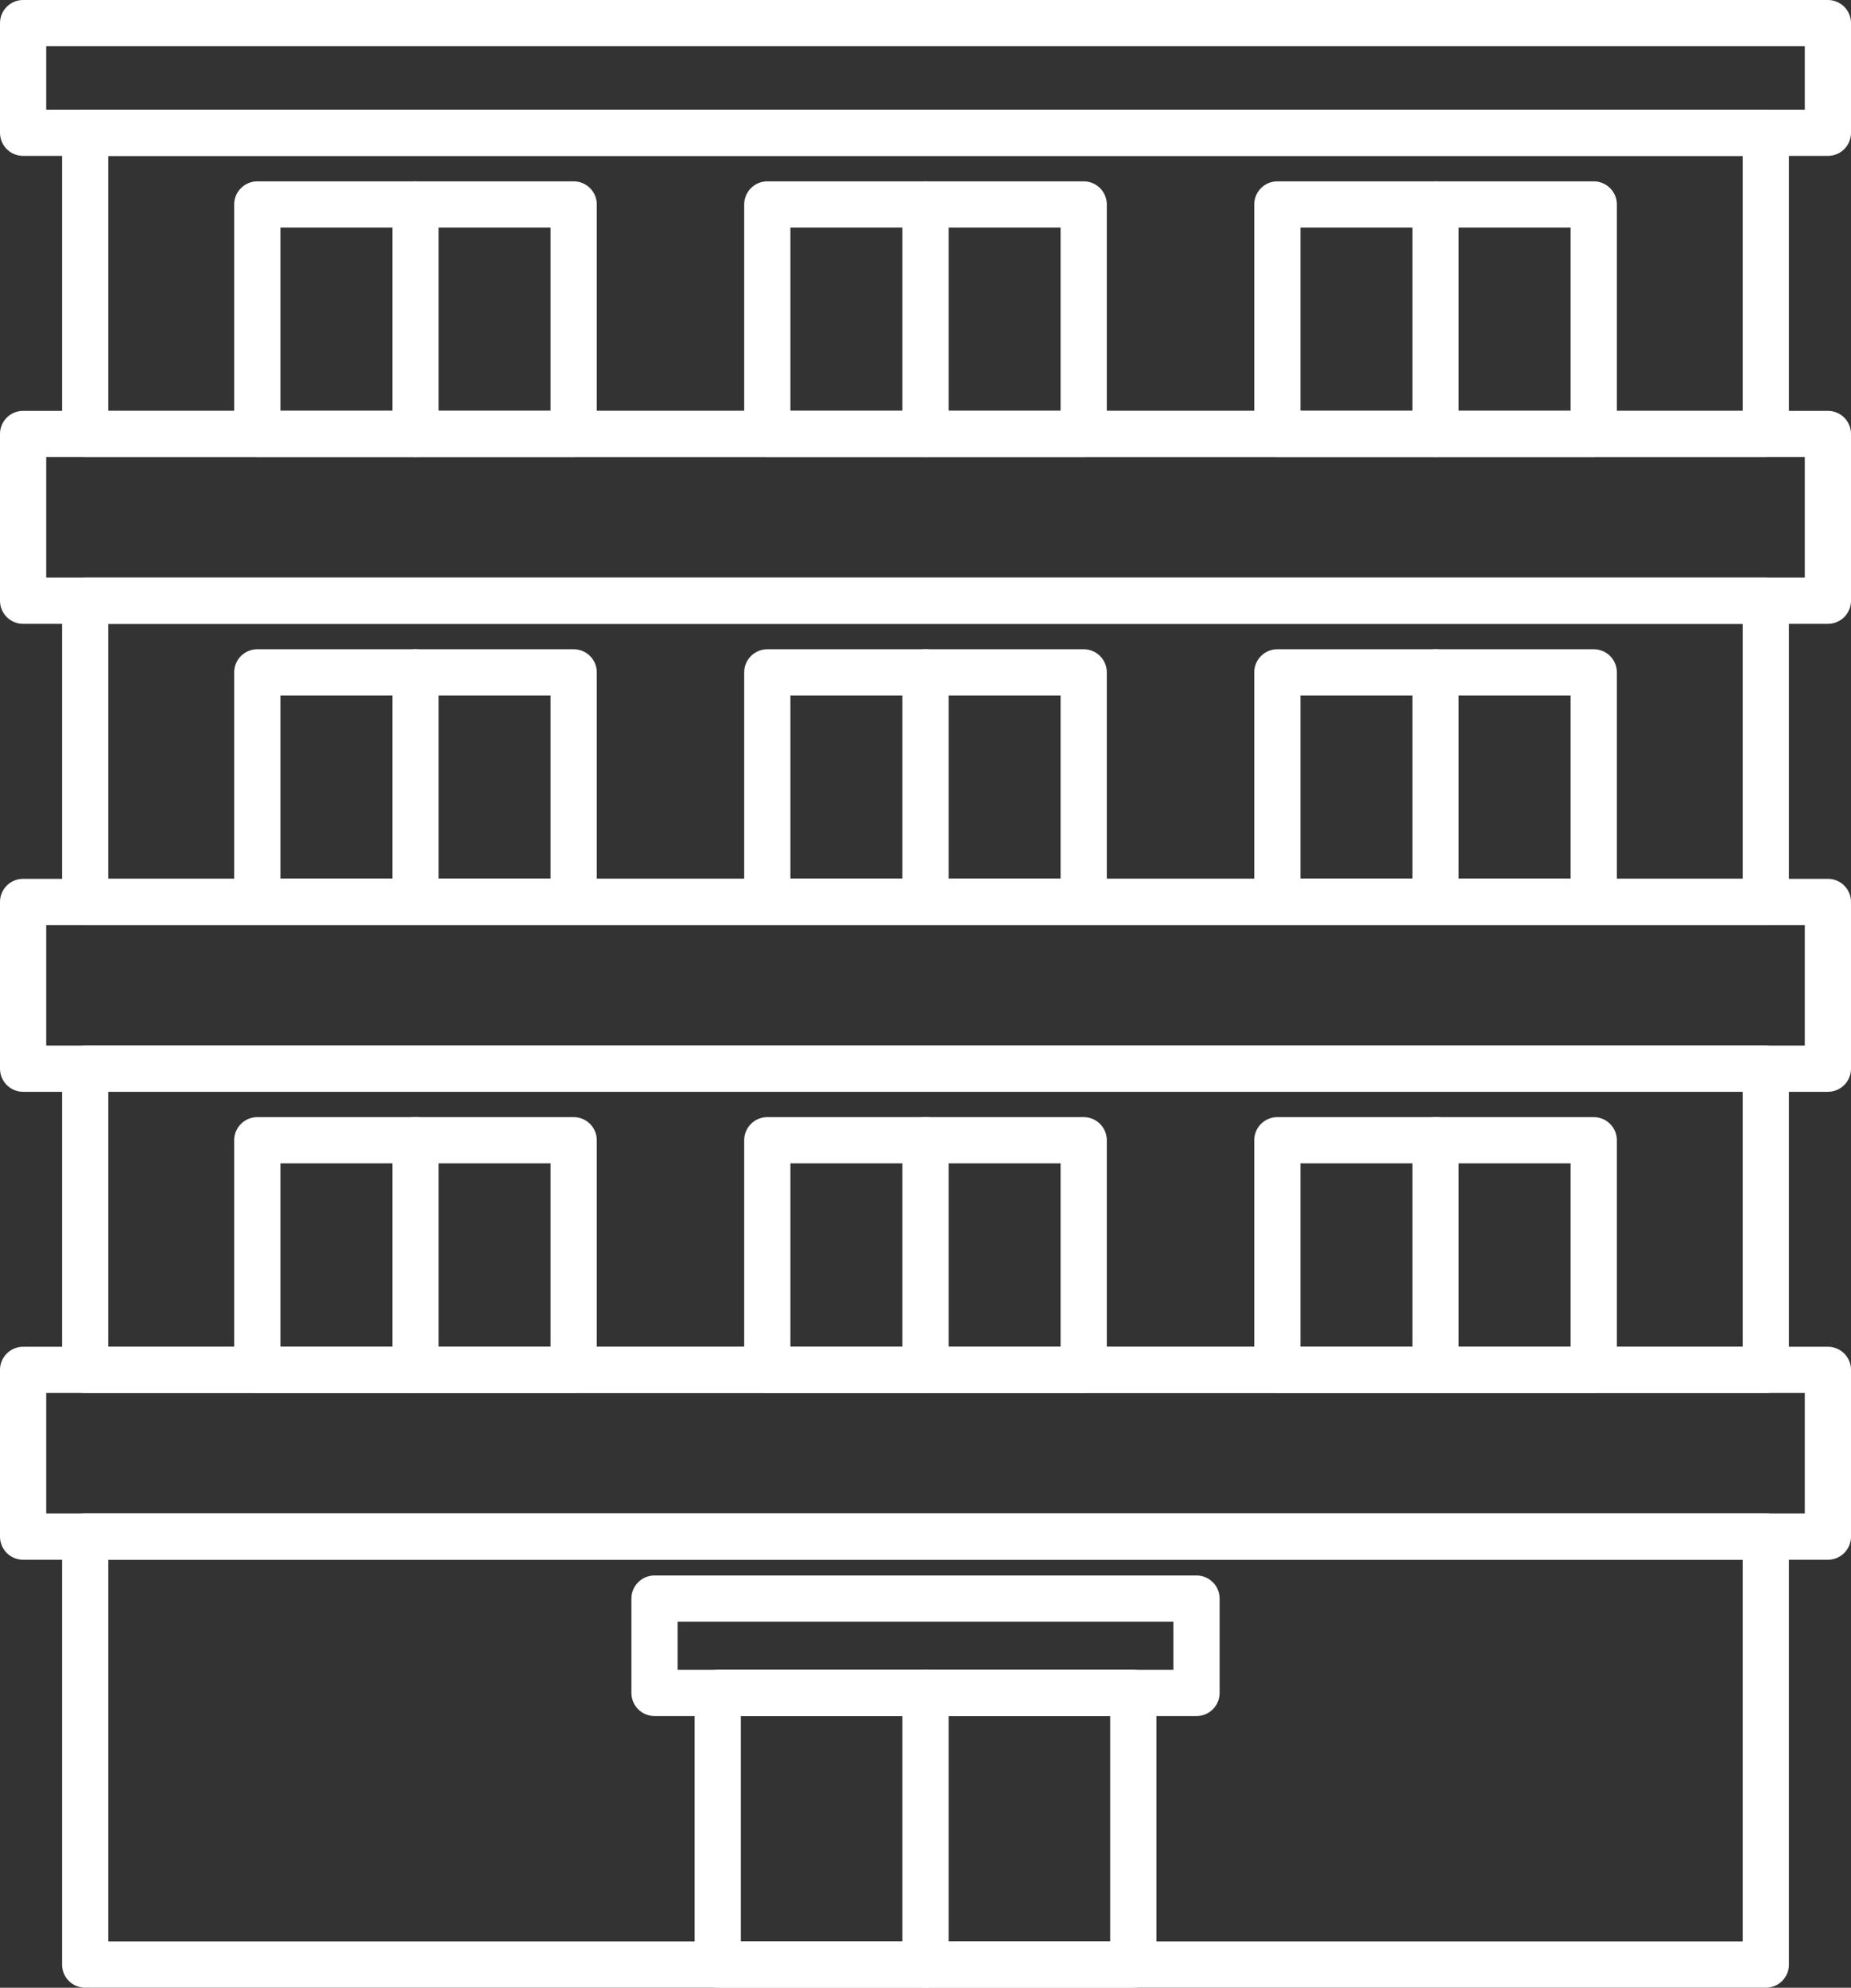 <svg xmlns="http://www.w3.org/2000/svg" width="96.119" height="103.18" viewBox="0 0 96.119 103.18">
  <rect x="0" y="0" width="96.119" height="103.18" fill="#333333" stroke="none"/>
  <g id="グループ_7312" data-name="グループ 7312" transform="translate(1.2 1.2)">
    <rect id="長方形_532" data-name="長方形 532" width="93.719" height="5.692" transform="translate(0)" fill="none" stroke="#fff" stroke-linecap="round" stroke-linejoin="round" stroke-width="2.4"/>
    <rect id="長方形_533" data-name="長方形 533" width="93.719" height="8.655" transform="translate(0 21.327)" fill="none" stroke="#fff" stroke-linecap="round" stroke-linejoin="round" stroke-width="2.4"/>
    <rect id="長方形_534" data-name="長方形 534" width="93.719" height="8.655" transform="translate(0 45.618)" fill="none" stroke="#fff" stroke-linecap="round" stroke-linejoin="round" stroke-width="2.4"/>
    <rect id="長方形_535" data-name="長方形 535" width="93.719" height="8.655" transform="translate(0 69.908)" fill="none" stroke="#fff" stroke-linecap="round" stroke-linejoin="round" stroke-width="2.4"/>
    <rect id="長方形_536" data-name="長方形 536" width="87.271" height="22.216" transform="translate(3.224 78.563)" fill="none" stroke="#fff" stroke-linecap="round" stroke-linejoin="round" stroke-width="2.4"/>
    <rect id="長方形_538" data-name="長方形 538" width="87.271" height="15.635" transform="translate(3.224 54.273)" fill="none" stroke="#fff" stroke-linecap="round" stroke-linejoin="round" stroke-width="2.4"/>
    <rect id="長方形_539" data-name="長方形 539" width="87.271" height="15.635" transform="translate(3.224 29.982)" fill="none" stroke="#fff" stroke-linecap="round" stroke-linejoin="round" stroke-width="2.4"/>
    <rect id="長方形_540" data-name="長方形 540" width="87.271" height="15.635" transform="translate(3.224 5.692)" fill="none" stroke="#fff" stroke-linecap="round" stroke-linejoin="round" stroke-width="2.4"/>
    <rect id="長方形_541" data-name="長方形 541" width="28.144" height="4.897" transform="translate(32.788 81.78)" fill="none" stroke="#fff" stroke-linecap="round" stroke-linejoin="round" stroke-width="2.4"/>
    <rect id="長方形_542" data-name="長方形 542" width="21.579" height="14.103" transform="translate(36.071 86.677)" fill="none" stroke="#fff" stroke-linecap="round" stroke-linejoin="round" stroke-width="2.4"/>
    <line id="線_224" data-name="線 224" y2="14.103" transform="translate(46.86 86.677)" fill="none" stroke="#fff" stroke-linecap="round" stroke-linejoin="round" stroke-width="2.4"/>
    <rect id="長方形_544" data-name="長方形 544" width="16.429" height="11.913" transform="translate(12.161 57.988)" fill="none" stroke="#fff" stroke-linecap="round" stroke-linejoin="round" stroke-width="2.4"/>
    <line id="線_225" data-name="線 225" y2="11.913" transform="translate(20.375 57.987)" fill="none" stroke="#fff" stroke-linecap="round" stroke-linejoin="round" stroke-width="2.4"/>
    <rect id="長方形_545" data-name="長方形 545" width="16.429" height="11.913" transform="translate(38.645 57.988)" fill="none" stroke="#fff" stroke-linecap="round" stroke-linejoin="round" stroke-width="2.4"/>
    <line id="線_226" data-name="線 226" y2="11.913" transform="translate(46.86 57.987)" fill="none" stroke="#fff" stroke-linecap="round" stroke-linejoin="round" stroke-width="2.4"/>
    <rect id="長方形_546" data-name="長方形 546" width="16.429" height="11.913" transform="translate(65.131 57.988)" fill="none" stroke="#fff" stroke-linecap="round" stroke-linejoin="round" stroke-width="2.4"/>
    <line id="線_227" data-name="線 227" y2="11.913" transform="translate(73.345 57.987)" fill="none" stroke="#fff" stroke-linecap="round" stroke-linejoin="round" stroke-width="2.4"/>
    <rect id="長方形_547" data-name="長方形 547" width="16.429" height="11.913" transform="translate(12.161 33.701)" fill="none" stroke="#fff" stroke-linecap="round" stroke-linejoin="round" stroke-width="2.4"/>
    <line id="線_228" data-name="線 228" y2="11.913" transform="translate(20.375 33.701)" fill="none" stroke="#fff" stroke-linecap="round" stroke-linejoin="round" stroke-width="2.4"/>
    <rect id="長方形_548" data-name="長方形 548" width="16.429" height="11.913" transform="translate(38.645 33.701)" fill="none" stroke="#fff" stroke-linecap="round" stroke-linejoin="round" stroke-width="2.4"/>
    <line id="線_229" data-name="線 229" y2="11.913" transform="translate(46.86 33.701)" fill="none" stroke="#fff" stroke-linecap="round" stroke-linejoin="round" stroke-width="2.4"/>
    <rect id="長方形_549" data-name="長方形 549" width="16.429" height="11.913" transform="translate(65.131 33.701)" fill="none" stroke="#fff" stroke-linecap="round" stroke-linejoin="round" stroke-width="2.4"/>
    <line id="線_230" data-name="線 230" y2="11.913" transform="translate(73.345 33.701)" fill="none" stroke="#fff" stroke-linecap="round" stroke-linejoin="round" stroke-width="2.4"/>
    <rect id="長方形_550" data-name="長方形 550" width="16.429" height="11.913" transform="translate(12.161 9.414)" fill="none" stroke="#fff" stroke-linecap="round" stroke-linejoin="round" stroke-width="2.4"/>
    <line id="線_231" data-name="線 231" y2="11.913" transform="translate(20.375 9.414)" fill="none" stroke="#fff" stroke-linecap="round" stroke-linejoin="round" stroke-width="2.4"/>
    <rect id="長方形_551" data-name="長方形 551" width="16.429" height="11.913" transform="translate(38.645 9.414)" fill="none" stroke="#fff" stroke-linecap="round" stroke-linejoin="round" stroke-width="2.4"/>
    <line id="線_232" data-name="線 232" y2="11.913" transform="translate(46.86 9.414)" fill="none" stroke="#fff" stroke-linecap="round" stroke-linejoin="round" stroke-width="2.4"/>
    <rect id="長方形_552" data-name="長方形 552" width="16.429" height="11.913" transform="translate(65.131 9.414)" fill="none" stroke="#fff" stroke-linecap="round" stroke-linejoin="round" stroke-width="2.4"/>
    <line id="線_233" data-name="線 233" y2="11.913" transform="translate(73.345 9.414)" fill="none" stroke="#fff" stroke-linecap="round" stroke-linejoin="round" stroke-width="2.4"/>
  </g>
</svg>
